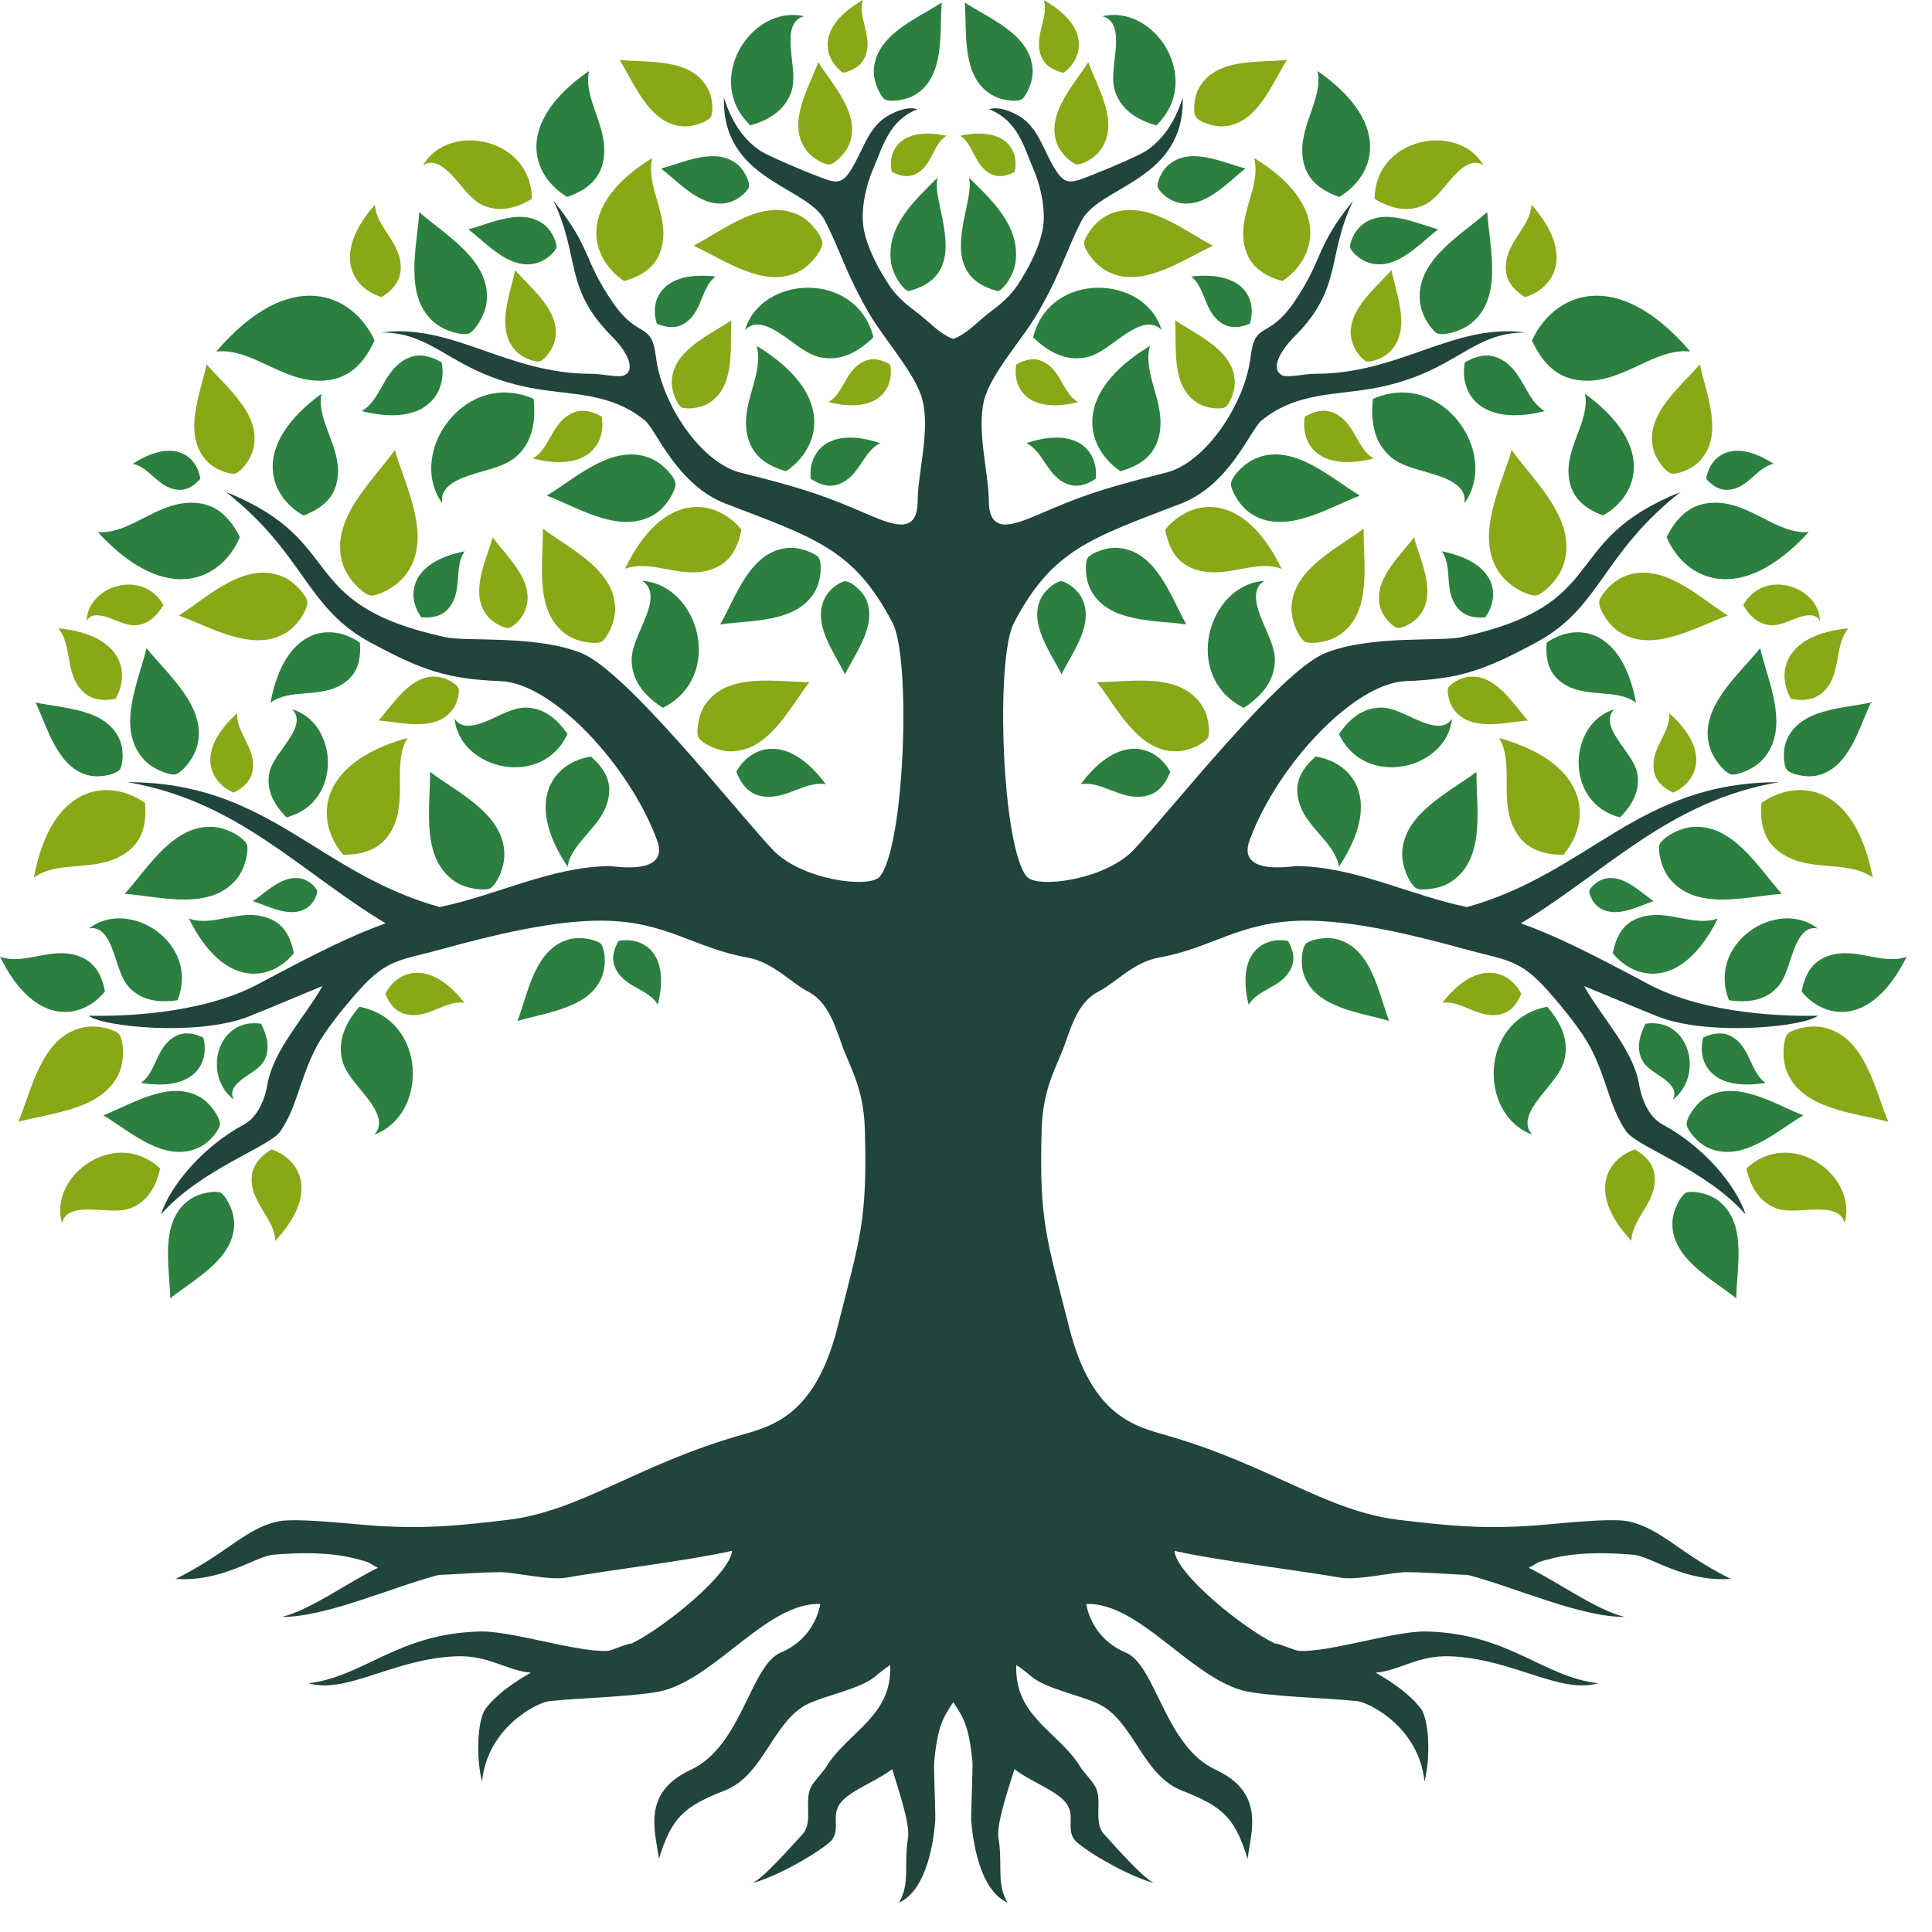 <?xml version="1.0" encoding="UTF-8"?>
<svg xmlns="http://www.w3.org/2000/svg" xmlns:xlink="http://www.w3.org/1999/xlink" width="75" zoomAndPan="magnify" viewBox="0 0 56.25 56.25" height="75" preserveAspectRatio="xMidYMid meet" version="1.0">
  <defs>
    <clipPath id="96602283dd">
      <path d="M 2 2 L 53 2 L 53 55.512 L 2 55.512 Z M 2 2 " clip-rule="nonzero"></path>
    </clipPath>
    <clipPath id="32e3e6506b">
      <path d="M 52 27 L 55.512 27 L 55.512 30 L 52 30 Z M 52 27 " clip-rule="nonzero"></path>
    </clipPath>
  </defs>
  <g clip-path="url(#96602283dd)">
    <path fill="#21443d" d="M 42.711 26.41 C 46.309 25.398 47.684 22.773 51.793 22.773 C 48.578 23.324 46.777 25.375 44.281 26.883 C 45.254 27.23 46.223 27.707 47.992 28.652 C 49.703 29.566 52.133 29.59 52.922 29.574 C 52.551 29.891 49.738 30.184 48.254 29.59 C 47.469 29.277 46.785 28.977 46.121 28.711 C 46.629 29.617 47.543 30.551 47.719 31.559 C 47.789 31.969 47.98 32.512 48.41 32.742 C 49.617 33.391 50.551 34.523 50.824 35.359 C 49.648 34.031 47.668 33.398 47.348 32.941 C 46.852 32.227 46.793 31.414 46.289 30.469 C 46.062 30.043 45.566 29.406 45.055 28.832 C 44.23 27.906 43.855 27.969 42.602 27.621 C 41.191 27.234 39.387 26.789 37.949 26.805 C 36.09 26.828 35.293 27.605 33.746 27.879 C 33.008 28.012 32.488 28.605 32.012 28.852 C 31.453 29.141 31.262 29.66 31.004 30.398 C 30.777 31.051 30.363 31.652 30.328 32.883 C 30.25 35.562 30.473 36.055 31.129 38.648 C 31.797 41.297 33.102 41.539 34.039 41.812 C 36.988 42.672 38.625 43.996 40.719 44.25 C 42.148 44.418 43.062 44.516 44.527 44.426 C 45.125 44.391 46.848 44.18 47.398 44.293 C 48.363 44.492 48.883 45.223 50.391 45.969 C 49.031 46.066 48.074 45.312 47.555 45.266 C 46 45.133 45.305 45.332 44.859 45.461 C 44.73 45.504 44.625 45.594 44.508 45.645 C 45.438 46.105 46.449 46.863 47.305 47.078 C 46 47.078 44.148 46.227 42.742 45.855 C 42.211 45.836 41.625 45.781 40.953 45.773 C 40.543 45.77 39.52 46.02 39.031 45.934 C 37.871 45.73 35.332 45.418 34.195 45.152 C 34.238 45.82 36.191 47.406 37.113 47.848 C 37.352 47.879 37.684 48.062 37.84 48.066 C 38.73 48.105 40.609 47.48 41.527 47.5 C 43.934 47.559 44.918 48.82 46.527 49.008 C 45.414 49.332 44.047 48.293 42.223 48.223 C 41.266 48.188 40.75 48.645 40.051 48.699 C 40.57 48.992 41.062 49.344 41.367 49.746 C 41.609 50.062 41.656 51.184 41.473 51.867 C 41.316 50.301 39.883 49.57 39.508 49.527 C 38.695 49.438 36.785 49.391 36.156 49.211 C 34.613 48.773 33.141 46.645 31.625 46.699 C 31.707 47.164 32.02 47.797 32.773 48.113 C 33.66 48.48 33.902 50.832 35.395 51.527 C 36.852 52.203 36.418 53.34 36.324 54.121 C 35.953 52.91 35.594 52.594 34.402 52.129 C 33.258 51.68 33.004 50.094 31.977 49.605 C 31.434 49.352 30.441 49.164 30.023 48.805 C 29.875 48.68 29.73 48.57 29.59 48.477 C 29.523 49.984 30.836 50.422 31.457 51.449 C 31.535 51.578 31.766 51.812 31.875 51.992 C 32.125 52.406 31.812 53.047 32.148 53.406 C 32.422 53.703 33.34 54.758 33.629 54.832 C 32.984 54.672 31.875 54.066 31.379 53.66 C 30.992 53.344 31.312 52.938 31.078 52.551 C 30.84 52.156 30.008 51.879 29.535 51.508 C 29.344 52.129 29.008 53.109 29.07 53.504 C 29.203 54.312 29 54.812 29.332 55.395 C 28.473 55.004 28.312 53.441 28.277 52.996 C 28.266 52.797 28.328 51.473 28.312 51.289 C 28.211 50.234 28.035 49.98 27.754 49.559 C 27.473 49.98 27.301 50.234 27.199 51.289 C 27.18 51.473 27.242 52.797 27.23 52.996 C 27.199 53.441 27.035 55.004 26.176 55.395 C 26.508 54.812 26.305 54.312 26.438 53.504 C 26.5 53.109 26.164 52.129 25.977 51.508 C 25.5 51.879 24.668 52.156 24.43 52.551 C 24.195 52.938 24.516 53.344 24.129 53.66 C 23.633 54.066 22.523 54.672 21.879 54.832 C 22.168 54.758 23.086 53.703 23.363 53.406 C 23.695 53.047 23.383 52.406 23.633 51.992 C 23.742 51.812 23.973 51.578 24.051 51.449 C 24.672 50.422 25.984 49.984 25.918 48.477 C 25.777 48.57 25.633 48.68 25.488 48.805 C 25.066 49.164 24.074 49.352 23.531 49.605 C 22.504 50.094 22.25 51.68 21.105 52.129 C 19.918 52.594 19.555 52.91 19.184 54.121 C 19.09 53.34 18.656 52.203 20.113 51.527 C 21.605 50.832 21.848 48.48 22.734 48.113 C 23.488 47.797 23.801 47.164 23.883 46.699 C 22.371 46.645 20.895 48.773 19.352 49.211 C 18.723 49.391 16.812 49.438 16 49.527 C 15.625 49.57 14.191 50.301 14.035 51.867 C 13.852 51.184 13.898 50.062 14.141 49.746 C 14.445 49.344 14.938 48.992 15.457 48.699 C 14.758 48.645 14.242 48.188 13.285 48.223 C 11.461 48.293 10.094 49.332 8.98 49.008 C 10.59 48.82 11.574 47.559 13.98 47.5 C 14.898 47.48 16.781 48.105 17.668 48.066 C 17.824 48.062 18.152 47.879 18.395 47.848 C 19.316 47.406 21.27 45.82 21.312 45.152 C 20.176 45.418 17.637 45.73 16.477 45.934 C 15.992 46.02 14.965 45.77 14.555 45.773 C 13.883 45.781 13.297 45.836 12.766 45.855 C 11.359 46.227 9.508 47.078 8.203 47.078 C 9.059 46.863 10.07 46.105 11.004 45.645 C 10.883 45.594 10.777 45.504 10.648 45.461 C 10.203 45.332 9.508 45.133 7.953 45.266 C 7.434 45.312 6.477 46.066 5.117 45.969 C 6.625 45.223 7.148 44.492 8.109 44.293 C 8.66 44.184 10.387 44.391 10.98 44.426 C 12.445 44.516 13.359 44.418 14.789 44.25 C 16.883 43.996 18.52 42.672 21.469 41.812 C 22.406 41.539 23.711 41.297 24.383 38.648 C 25.035 36.055 25.258 35.562 25.18 32.883 C 25.145 31.652 24.73 31.051 24.504 30.398 C 24.246 29.66 24.055 29.141 23.496 28.852 C 23.02 28.605 22.504 28.012 21.762 27.879 C 20.215 27.605 19.418 26.828 17.562 26.805 C 16.125 26.789 14.316 27.234 12.91 27.621 C 11.652 27.969 11.281 27.906 10.453 28.832 C 9.941 29.406 9.445 30.043 9.219 30.469 C 8.719 31.414 8.656 32.227 8.16 32.941 C 7.84 33.398 5.859 34.031 4.684 35.359 C 4.957 34.523 5.895 33.391 7.098 32.742 C 7.527 32.512 7.719 31.969 7.789 31.559 C 7.969 30.551 8.879 29.617 9.387 28.711 C 8.723 28.977 8.043 29.277 7.254 29.59 C 5.77 30.184 2.957 29.891 2.586 29.574 C 3.375 29.59 5.805 29.566 7.516 28.652 C 9.285 27.707 10.254 27.23 11.227 26.883 C 8.73 25.375 6.93 23.324 3.715 22.773 C 7.824 22.773 9.199 25.398 12.801 26.41 C 14.496 26.055 16.02 25.246 17.734 25.215 C 17.859 25.211 19.52 25.52 19.129 24.461 C 18.32 22.27 16.082 19.891 14.586 19.832 C 13 19.77 12.285 19.512 10.793 18.711 C 8.902 17.699 8.891 16.152 6.586 14.328 C 10.18 15.773 8.527 17.582 12.961 18.551 C 13.574 18.688 15.602 18.48 16.93 19.016 C 18.242 19.543 21.426 23.602 22.496 24.738 C 23.324 25.621 25.309 25.875 25.609 25.527 C 26.34 24.676 26.535 19.184 25.988 18.137 C 24.875 16.004 23.766 15.676 21.129 14.664 C 19.703 14.117 19.105 12.512 18.777 12.242 C 17.734 11.391 16.598 11.523 15.383 11.281 C 13.109 10.82 12.688 9.68 11.098 9.68 C 13.184 9.402 14.742 10.883 17.207 10.883 C 17.531 10.883 18.031 11.008 18.188 10.922 C 18.531 10.734 18.215 10.195 17.832 9.812 C 16.398 8.379 16.91 7.516 16.113 5.844 C 17.242 7.242 16.953 7.512 17.84 8.805 C 18.602 9.914 18.969 9.324 19.098 10.398 C 19.262 11.75 20.406 13.477 21.566 13.762 C 23.59 14.266 24.078 14.469 25.293 14.988 C 26.07 15.32 26.719 15.543 26.719 14.57 C 26.719 13.805 27.082 12.551 26.859 11.652 C 26.664 10.879 25.738 9.879 25.289 9.098 C 24.586 7.875 24.504 7.375 24.016 6.422 C 23.5 5.41 21.012 5.262 21.078 2.844 C 21.332 3.656 21.723 4.109 22.129 4.387 C 22.293 4.496 23.051 4.836 23.66 5.074 C 24.391 5.359 24.516 5.445 24.902 4.727 C 25.191 4.195 25.348 3.617 25.938 3.324 C 26.234 3.172 26.5 3.113 26.711 3.18 C 25.875 3.512 25.699 4.285 25.434 4.887 C 25.215 5.383 25.047 6.113 25.148 6.668 C 25.25 7.223 25.574 7.828 25.883 8.297 C 26.074 8.59 26.336 8.828 26.621 9.039 C 27.117 9.414 27.316 9.695 27.754 9.871 C 28.191 9.695 28.391 9.414 28.887 9.039 C 29.172 8.828 29.434 8.59 29.629 8.297 C 29.938 7.828 30.258 7.223 30.359 6.668 C 30.461 6.113 30.293 5.383 30.074 4.887 C 29.812 4.285 29.637 3.512 28.797 3.18 C 29.008 3.113 29.273 3.172 29.574 3.324 C 30.16 3.617 30.316 4.195 30.605 4.727 C 30.992 5.445 31.121 5.359 31.848 5.074 C 32.457 4.836 33.219 4.496 33.379 4.387 C 33.785 4.109 34.176 3.656 34.434 2.844 C 34.5 5.262 32.012 5.41 31.492 6.422 C 31.004 7.375 30.922 7.875 30.223 9.098 C 29.773 9.879 28.844 10.879 28.652 11.652 C 28.43 12.551 28.789 13.805 28.789 14.57 C 28.789 15.543 29.441 15.32 30.215 14.988 C 31.434 14.469 31.918 14.266 33.945 13.762 C 35.102 13.477 36.25 11.75 36.41 10.398 C 36.539 9.324 36.906 9.914 37.672 8.805 C 38.555 7.512 38.266 7.242 39.395 5.844 C 38.602 7.516 39.109 8.379 37.676 9.812 C 37.293 10.195 36.977 10.734 37.32 10.922 C 37.477 11.008 37.977 10.883 38.301 10.883 C 40.77 10.883 42.324 9.402 44.414 9.68 C 42.82 9.68 42.398 10.82 40.125 11.281 C 38.914 11.523 37.777 11.391 36.73 12.242 C 36.402 12.512 35.805 14.117 34.379 14.664 C 31.746 15.676 30.633 16.004 29.52 18.137 C 28.973 19.184 29.168 24.676 29.898 25.527 C 30.199 25.875 32.184 25.621 33.012 24.738 C 34.082 23.602 37.266 19.543 38.582 19.016 C 39.91 18.48 41.934 18.688 42.547 18.551 C 46.984 17.582 45.328 15.773 48.922 14.328 C 46.617 16.152 46.609 17.699 44.715 18.711 C 43.223 19.512 42.508 19.77 40.922 19.832 C 39.426 19.891 37.188 22.27 36.383 24.461 C 35.992 25.52 37.652 25.211 37.773 25.215 C 39.488 25.246 41.012 26.055 42.711 26.41 " fill-opacity="1" fill-rule="evenodd"></path>
  </g>
  <path fill="#2b803f" d="M 27.418 0.074 C 26.68 0.559 25.473 1.02 25.441 2.066 C 25.434 2.426 25.652 2.824 25.762 2.895 C 25.902 2.973 26.367 2.938 26.676 2.738 C 27.52 2.199 27.352 0.926 27.418 0.074 " fill-opacity="1" fill-rule="evenodd"></path>
  <path fill="#2b803f" d="M 18.691 16.91 C 19.043 17.117 18.965 17.535 18.809 17.945 C 18.621 18.434 18.375 18.836 18.391 19.262 C 18.414 19.836 18.77 20.266 19.297 20.609 C 21.102 19.707 20.367 17.027 18.691 16.91 " fill-opacity="1" fill-rule="evenodd"></path>
  <path fill="#2b803f" d="M 21.691 9.609 C 21.969 9.312 22.355 9.477 22.727 9.719 C 23.164 10.008 23.5 10.336 23.918 10.41 C 24.488 10.512 24.98 10.258 25.43 9.82 C 24.938 7.863 22.164 8 21.691 9.609 " fill-opacity="1" fill-rule="evenodd"></path>
  <path fill="#2b803f" d="M 10.898 33.035 C 11.176 32.738 10.988 32.359 10.723 32.008 C 10.41 31.59 10.062 31.27 9.961 30.859 C 9.828 30.297 10.051 29.789 10.461 29.312 C 12.445 29.688 12.473 32.461 10.898 33.035 " fill-opacity="1" fill-rule="evenodd"></path>
  <path fill="#2b803f" d="M 6.809 32.016 C 6.672 31.773 6.844 31.578 7.059 31.414 C 7.316 31.223 7.578 31.102 7.699 30.863 C 7.863 30.547 7.793 30.184 7.602 29.805 C 6.297 29.617 5.895 31.328 6.809 32.016 " fill-opacity="1" fill-rule="evenodd"></path>
  <path fill="#2b803f" d="M 23.414 0.473 C 23.039 0.566 22.992 0.961 23.023 1.379 C 23.055 1.871 23.168 2.301 23.035 2.684 C 22.855 3.195 22.418 3.484 21.848 3.652 C 20.465 2.336 21.871 0.117 23.414 0.473 " fill-opacity="1" fill-rule="evenodd"></path>
  <path fill="#2b803f" d="M 2.59 27.031 C 2.945 26.965 3.141 27.281 3.277 27.648 C 3.441 28.082 3.516 28.492 3.777 28.766 C 4.133 29.129 4.617 29.203 5.168 29.121 C 5.832 27.461 3.766 26.125 2.59 27.031 " fill-opacity="1" fill-rule="evenodd"></path>
  <path fill="#2b803f" d="M 13.234 20.922 C 13.43 21.227 13.793 21.148 14.156 21 C 14.582 20.824 14.934 20.598 15.309 20.602 C 15.82 20.609 16.207 20.91 16.523 21.371 C 15.766 22.988 13.379 22.402 13.234 20.922 " fill-opacity="1" fill-rule="evenodd"></path>
  <path fill="#2b803f" d="M 12.875 14.652 C 12.805 14.219 13.203 13.996 13.656 13.844 C 14.188 13.664 14.691 13.594 15.035 13.289 C 15.496 12.875 15.609 12.285 15.535 11.613 C 13.543 10.734 11.82 13.18 12.875 14.652 " fill-opacity="1" fill-rule="evenodd"></path>
  <path fill="#2b803f" d="M 8.504 20.652 C 8.754 20.887 8.617 21.215 8.414 21.523 C 8.176 21.895 7.898 22.18 7.836 22.531 C 7.754 23.008 7.969 23.422 8.34 23.797 C 9.984 23.379 9.859 21.047 8.504 20.652 " fill-opacity="1" fill-rule="evenodd"></path>
  <path fill="#2b803f" d="M 15.922 14.43 C 16.875 14.793 18.117 15.613 19.113 14.938 C 19.453 14.703 19.684 14.227 19.668 14.078 C 19.652 13.895 19.309 13.488 18.914 13.332 C 17.84 12.906 16.766 13.918 15.922 14.43 " fill-opacity="1" fill-rule="evenodd"></path>
  <path fill="#2b803f" d="M 1.035 20.453 C 1.867 20.633 3.109 20.629 3.492 21.555 C 3.625 21.875 3.566 22.309 3.488 22.406 C 3.395 22.527 2.969 22.652 2.621 22.582 C 1.68 22.391 1.391 21.195 1.035 20.453 " fill-opacity="1" fill-rule="evenodd"></path>
  <path fill="#2b803f" d="M 4.266 18.871 C 4.027 19.867 3.375 21.203 4.18 22.105 C 4.453 22.414 4.957 22.578 5.102 22.547 C 5.281 22.508 5.641 22.109 5.746 21.699 C 6.027 20.578 4.883 19.645 4.266 18.871 " fill-opacity="1" fill-rule="evenodd"></path>
  <path fill="#2b803f" d="M 20.969 18.18 C 21.434 17.363 21.836 16.055 22.938 15.953 C 23.316 15.918 23.758 16.125 23.836 16.234 C 23.93 16.375 23.922 16.867 23.734 17.207 C 23.223 18.137 21.867 18.051 20.969 18.18 " fill-opacity="1" fill-rule="evenodd"></path>
  <path fill="#2b803f" d="M 3.633 26.023 C 4.672 26.102 6.121 26.535 6.895 25.586 C 7.16 25.258 7.246 24.727 7.188 24.586 C 7.117 24.41 6.664 24.113 6.234 24.078 C 5.062 23.977 4.309 25.273 3.633 26.023 " fill-opacity="1" fill-rule="evenodd"></path>
  <path fill="#2b803f" d="M 3.008 32.473 C 3.801 32.945 4.781 33.867 5.773 33.418 C 6.117 33.266 6.395 32.879 6.406 32.742 C 6.418 32.578 6.176 32.16 5.848 31.957 C 4.957 31.414 3.84 32.148 3.008 32.473 " fill-opacity="1" fill-rule="evenodd"></path>
  <path fill="#2b803f" d="M 4.957 37.801 C 4.941 36.879 4.629 35.57 5.512 34.934 C 5.816 34.715 6.289 34.664 6.414 34.723 C 6.562 34.793 6.805 35.215 6.816 35.598 C 6.844 36.641 5.652 37.242 4.957 37.801 " fill-opacity="1" fill-rule="evenodd"></path>
  <path fill="#2b803f" d="M 50.551 37.801 C 50.566 36.879 50.883 35.57 49.996 34.934 C 49.691 34.715 49.219 34.664 49.094 34.723 C 48.945 34.793 48.703 35.215 48.691 35.598 C 48.664 36.641 49.855 37.242 50.551 37.801 " fill-opacity="1" fill-rule="evenodd"></path>
  <path fill="#2b803f" d="M 19.246 4.906 C 19.93 4.727 20.852 4.258 21.488 4.801 C 21.707 4.988 21.828 5.332 21.809 5.434 C 21.781 5.559 21.512 5.816 21.23 5.891 C 20.453 6.105 19.789 5.324 19.246 4.906 " fill-opacity="1" fill-rule="evenodd"></path>
  <path fill="#2b803f" d="M 13.637 6.676 C 14.324 6.496 15.242 6.023 15.879 6.57 C 16.098 6.758 16.219 7.102 16.199 7.203 C 16.172 7.328 15.902 7.586 15.621 7.66 C 14.848 7.875 14.18 7.094 13.637 6.676 " fill-opacity="1" fill-rule="evenodd"></path>
  <path fill="#2b803f" d="M 7.363 26.238 C 7.855 26.395 8.504 26.77 8.984 26.398 C 9.148 26.27 9.246 26.023 9.234 25.949 C 9.223 25.859 9.035 25.664 8.836 25.598 C 8.281 25.418 7.773 25.957 7.363 26.238 " fill-opacity="1" fill-rule="evenodd"></path>
  <path fill="#2b803f" d="M 24.602 19.633 C 24.281 18.973 23.613 18.133 24.035 17.375 C 24.18 17.113 24.504 16.918 24.613 16.922 C 24.746 16.922 25.059 17.145 25.199 17.414 C 25.57 18.156 24.914 18.996 24.602 19.633 " fill-opacity="1" fill-rule="evenodd"></path>
  <path fill="#2b803f" d="M 12.207 6.176 C 12.984 6.859 14.305 7.59 14.168 8.801 C 14.117 9.219 13.801 9.648 13.66 9.707 C 13.488 9.777 12.957 9.66 12.633 9.379 C 11.746 8.617 12.145 7.176 12.207 6.176 " fill-opacity="1" fill-rule="evenodd"></path>
  <path fill="#2b803f" d="M 15.066 29.727 C 15.383 28.887 15.578 27.594 16.602 27.34 C 16.957 27.254 17.402 27.383 17.492 27.477 C 17.602 27.598 17.664 28.062 17.535 28.41 C 17.188 29.359 15.895 29.473 15.066 29.727 " fill-opacity="1" fill-rule="evenodd"></path>
  <path fill="#2b803f" d="M 12.52 22.473 C 12.535 23.508 12.234 24.984 13.25 25.668 C 13.598 25.898 14.133 25.934 14.266 25.867 C 14.434 25.781 14.688 25.301 14.684 24.875 C 14.68 23.703 13.32 23.074 12.52 22.473 " fill-opacity="1" fill-rule="evenodd"></path>
  <path fill="#2b803f" d="M 8.836 15.008 C 9.535 14.746 9.77 14.352 9.828 13.918 C 9.949 13.016 9.211 12.273 9.359 11.465 C 7.285 12.984 7.82 14.438 8.836 15.008 " fill-opacity="1" fill-rule="evenodd"></path>
  <path fill="#2b803f" d="M 16.516 5.734 C 17.25 5.477 17.504 5.078 17.574 4.625 C 17.723 3.691 16.977 2.902 17.148 2.066 C 14.953 3.59 15.473 5.117 16.516 5.734 " fill-opacity="1" fill-rule="evenodd"></path>
  <path fill="#2b803f" d="M 10.477 18.711 C 10.531 19.363 10.312 19.691 9.988 19.906 C 9.32 20.34 8.457 20.035 7.875 20.457 C 8.293 18.242 9.645 18.121 10.477 18.711 " fill-opacity="1" fill-rule="evenodd"></path>
  <path fill="#2b803f" d="M 18.008 27.395 C 17.785 27.789 17.828 28.062 17.973 28.293 C 18.27 28.762 18.906 28.82 19.152 29.254 C 19.531 27.73 18.707 27.262 18.008 27.395 " fill-opacity="1" fill-rule="evenodd"></path>
  <path fill="#2b803f" d="M 19.125 9.426 C 19.547 9.598 19.816 9.52 20.023 9.348 C 20.453 8.992 20.43 8.352 20.832 8.051 C 19.266 7.871 18.902 8.746 19.125 9.426 " fill-opacity="1" fill-rule="evenodd"></path>
  <path fill="#2b803f" d="M 17.203 22.027 C 17.723 22.473 17.797 22.883 17.707 23.277 C 17.523 24.09 16.652 24.492 16.523 25.234 C 15.223 23.266 16.148 22.191 17.203 22.027 " fill-opacity="1" fill-rule="evenodd"></path>
  <path fill="#2b803f" d="M 21.438 22.469 C 21.637 22.984 21.926 23.152 22.246 23.191 C 22.906 23.273 23.449 22.73 24.043 22.832 C 22.914 21.316 21.852 21.719 21.438 22.469 " fill-opacity="1" fill-rule="evenodd"></path>
  <path fill="#2b803f" d="M 5.918 30.207 C 5.492 30.012 5.215 30.078 4.992 30.242 C 4.535 30.586 4.527 31.242 4.102 31.527 C 5.695 31.793 6.109 30.914 5.918 30.207 " fill-opacity="1" fill-rule="evenodd"></path>
  <path fill="#2b803f" d="M 3.055 28.867 C 2.934 28.207 2.621 27.941 2.242 27.82 C 1.465 27.57 0.691 28.109 0 27.855 C 1.023 29.93 2.395 29.68 3.055 28.867 " fill-opacity="1" fill-rule="evenodd"></path>
  <path fill="#2b803f" d="M 12.266 17.973 C 12.746 18.012 12.988 17.844 13.137 17.609 C 13.453 17.113 13.223 16.484 13.527 16.051 C 11.906 16.375 11.828 17.367 12.266 17.973 " fill-opacity="1" fill-rule="evenodd"></path>
  <path fill="#2b803f" d="M 5.832 13.941 C 5.555 14.254 5.301 14.297 5.062 14.242 C 4.566 14.125 4.32 13.59 3.867 13.504 C 5.082 12.719 5.738 13.293 5.832 13.941 " fill-opacity="1" fill-rule="evenodd"></path>
  <path fill="#2b803f" d="M 12.859 10.551 C 12.367 10.266 12.023 10.32 11.738 10.5 C 11.152 10.867 11.074 11.66 10.531 11.969 C 12.434 12.445 13.023 11.422 12.859 10.551 " fill-opacity="1" fill-rule="evenodd"></path>
  <path fill="#2b803f" d="M 8.555 27.754 C 8.43 27.094 8.121 26.824 7.742 26.707 C 6.965 26.457 6.191 26.996 5.5 26.742 C 6.523 28.816 7.895 28.566 8.555 27.754 " fill-opacity="1" fill-rule="evenodd"></path>
  <path fill="#2b803f" d="M 10.906 9.914 C 10.5 10.793 9.973 11.051 9.406 11.082 C 8.234 11.148 7.352 10.125 6.297 10.234 C 8.461 7.711 10.277 8.547 10.906 9.914 " fill-opacity="1" fill-rule="evenodd"></path>
  <path fill="#2b803f" d="M 6.984 15.637 C 6.594 14.863 6.117 14.648 5.605 14.637 C 4.555 14.613 3.797 15.559 2.848 15.492 C 4.859 17.684 6.465 16.879 6.984 15.637 " fill-opacity="1" fill-rule="evenodd"></path>
  <path fill="#2b803f" d="M 23.605 13.938 C 24 14.203 24.285 14.176 24.535 14.047 C 25.047 13.777 25.156 13.125 25.629 12.902 C 24.078 12.387 23.523 13.203 23.605 13.938 " fill-opacity="1" fill-rule="evenodd"></path>
  <path fill="#2b803f" d="M 22.887 13.719 C 22.133 13.508 21.859 13.117 21.758 12.668 C 21.551 11.738 22.254 10.898 22.031 10.07 C 24.332 11.469 23.902 13.035 22.887 13.719 " fill-opacity="1" fill-rule="evenodd"></path>
  <path fill="#2b803f" d="M 27.301 5.168 C 27.074 5.895 28.398 7.992 26.445 8.477 C 26.285 8.422 25.996 8.02 25.941 7.633 C 25.797 6.57 26.656 5.812 27.301 5.168 " fill-opacity="1" fill-rule="evenodd"></path>
  <path fill="#2b803f" d="M 28.09 0.074 C 28.832 0.559 30.039 1.02 30.066 2.066 C 30.074 2.426 29.855 2.824 29.746 2.895 C 29.605 2.973 29.145 2.938 28.836 2.738 C 27.988 2.199 28.156 0.926 28.09 0.074 " fill-opacity="1" fill-rule="evenodd"></path>
  <path fill="#2b803f" d="M 36.816 16.91 C 36.465 17.117 36.543 17.535 36.699 17.945 C 36.887 18.434 37.133 18.836 37.117 19.262 C 37.094 19.836 36.738 20.266 36.211 20.609 C 34.406 19.707 35.145 17.027 36.816 16.91 " fill-opacity="1" fill-rule="evenodd"></path>
  <path fill="#2b803f" d="M 33.82 9.609 C 33.539 9.312 33.152 9.477 32.781 9.719 C 32.348 10.008 32.012 10.336 31.59 10.41 C 31.023 10.512 30.527 10.258 30.078 9.82 C 30.574 7.863 33.344 8 33.82 9.609 " fill-opacity="1" fill-rule="evenodd"></path>
  <path fill="#2b803f" d="M 44.613 33.035 C 44.332 32.738 44.52 32.359 44.785 32.008 C 45.098 31.59 45.445 31.27 45.547 30.859 C 45.684 30.297 45.461 29.789 45.047 29.312 C 43.062 29.688 43.035 32.461 44.613 33.035 " fill-opacity="1" fill-rule="evenodd"></path>
  <path fill="#2b803f" d="M 48.703 32.016 C 48.836 31.773 48.664 31.578 48.449 31.414 C 48.195 31.223 47.93 31.102 47.809 30.863 C 47.648 30.547 47.715 30.184 47.91 29.805 C 49.211 29.617 49.617 31.328 48.703 32.016 " fill-opacity="1" fill-rule="evenodd"></path>
  <path fill="#2b803f" d="M 32.094 0.473 C 32.469 0.566 32.516 0.961 32.488 1.379 C 32.453 1.871 32.34 2.301 32.473 2.684 C 32.652 3.195 33.09 3.484 33.664 3.652 C 35.043 2.336 33.641 0.117 32.094 0.473 " fill-opacity="1" fill-rule="evenodd"></path>
  <path fill="#2b803f" d="M 52.918 27.031 C 52.562 26.965 52.371 27.281 52.23 27.648 C 52.066 28.082 51.992 28.492 51.73 28.766 C 51.375 29.129 50.891 29.203 50.34 29.121 C 49.68 27.461 51.742 26.125 52.918 27.031 " fill-opacity="1" fill-rule="evenodd"></path>
  <path fill="#2b803f" d="M 42.273 20.922 C 42.082 21.227 41.715 21.148 41.355 21 C 40.926 20.824 40.578 20.598 40.199 20.602 C 39.688 20.609 39.301 20.91 38.984 21.371 C 39.742 22.988 42.133 22.402 42.273 20.922 " fill-opacity="1" fill-rule="evenodd"></path>
  <path fill="#2b803f" d="M 42.637 14.652 C 42.703 14.219 42.305 13.996 41.852 13.844 C 41.32 13.664 40.816 13.594 40.473 13.289 C 40.012 12.875 39.898 12.285 39.973 11.613 C 41.965 10.734 43.688 13.18 42.637 14.652 " fill-opacity="1" fill-rule="evenodd"></path>
  <path fill="#2b803f" d="M 47.004 20.652 C 46.754 20.887 46.891 21.215 47.094 21.523 C 47.336 21.895 47.609 22.18 47.672 22.531 C 47.754 23.008 47.539 23.422 47.168 23.797 C 45.523 23.379 45.652 21.047 47.004 20.652 " fill-opacity="1" fill-rule="evenodd"></path>
  <path fill="#2b803f" d="M 39.59 14.43 C 38.637 14.793 37.395 15.613 36.398 14.938 C 36.055 14.703 35.824 14.227 35.84 14.078 C 35.855 13.895 36.199 13.488 36.594 13.332 C 37.668 12.906 38.746 13.918 39.59 14.43 " fill-opacity="1" fill-rule="evenodd"></path>
  <path fill="#2b803f" d="M 54.473 20.453 C 53.645 20.633 52.402 20.629 52.016 21.555 C 51.883 21.875 51.941 22.309 52.02 22.406 C 52.113 22.527 52.543 22.652 52.887 22.582 C 53.828 22.391 54.121 21.195 54.473 20.453 " fill-opacity="1" fill-rule="evenodd"></path>
  <path fill="#2b803f" d="M 51.246 18.871 C 51.48 19.867 52.133 21.203 51.328 22.105 C 51.055 22.414 50.555 22.578 50.406 22.547 C 50.227 22.508 49.867 22.109 49.762 21.699 C 49.48 20.578 50.629 19.645 51.246 18.871 " fill-opacity="1" fill-rule="evenodd"></path>
  <path fill="#2b803f" d="M 34.539 18.18 C 34.078 17.363 33.672 16.055 32.57 15.953 C 32.191 15.918 31.75 16.125 31.676 16.234 C 31.578 16.375 31.586 16.867 31.773 17.207 C 32.289 18.137 33.641 18.051 34.539 18.18 " fill-opacity="1" fill-rule="evenodd"></path>
  <path fill="#2b803f" d="M 51.875 26.023 C 50.84 26.102 49.387 26.535 48.613 25.586 C 48.348 25.258 48.262 24.727 48.32 24.586 C 48.391 24.41 48.848 24.113 49.273 24.078 C 50.449 23.977 51.203 25.273 51.875 26.023 " fill-opacity="1" fill-rule="evenodd"></path>
  <path fill="#2b803f" d="M 52.5 32.473 C 51.707 32.945 50.727 33.867 49.734 33.418 C 49.395 33.266 49.117 32.879 49.105 32.742 C 49.09 32.578 49.336 32.16 49.66 31.957 C 50.551 31.414 51.668 32.148 52.5 32.473 " fill-opacity="1" fill-rule="evenodd"></path>
  <path fill="#2b803f" d="M 36.262 4.906 C 35.578 4.727 34.656 4.258 34.023 4.801 C 33.801 4.988 33.68 5.332 33.703 5.434 C 33.727 5.559 33.996 5.816 34.277 5.891 C 35.055 6.105 35.719 5.324 36.262 4.906 " fill-opacity="1" fill-rule="evenodd"></path>
  <path fill="#2b803f" d="M 41.871 6.676 C 41.188 6.496 40.266 6.023 39.629 6.57 C 39.41 6.758 39.289 7.102 39.309 7.203 C 39.336 7.328 39.605 7.586 39.891 7.66 C 40.664 7.875 41.328 7.094 41.871 6.676 " fill-opacity="1" fill-rule="evenodd"></path>
  <path fill="#2b803f" d="M 48.145 26.238 C 47.656 26.395 47.004 26.77 46.527 26.398 C 46.359 26.27 46.262 26.023 46.273 25.949 C 46.285 25.859 46.473 25.664 46.676 25.598 C 47.227 25.418 47.734 25.957 48.145 26.238 " fill-opacity="1" fill-rule="evenodd"></path>
  <path fill="#2b803f" d="M 30.906 19.633 C 31.23 18.973 31.898 18.133 31.477 17.375 C 31.328 17.113 31.004 16.918 30.895 16.922 C 30.762 16.922 30.449 17.145 30.309 17.414 C 29.938 18.156 30.594 18.996 30.906 19.633 " fill-opacity="1" fill-rule="evenodd"></path>
  <path fill="#2b803f" d="M 43.301 6.176 C 42.523 6.859 41.203 7.59 41.344 8.801 C 41.391 9.219 41.707 9.648 41.848 9.707 C 42.02 9.777 42.551 9.66 42.875 9.379 C 43.762 8.617 43.363 7.176 43.301 6.176 " fill-opacity="1" fill-rule="evenodd"></path>
  <path fill="#2b803f" d="M 40.445 29.727 C 40.125 28.887 39.93 27.594 38.906 27.34 C 38.551 27.254 38.105 27.383 38.02 27.477 C 37.906 27.598 37.844 28.062 37.973 28.41 C 38.324 29.359 39.613 29.473 40.445 29.727 " fill-opacity="1" fill-rule="evenodd"></path>
  <path fill="#2b803f" d="M 42.988 22.473 C 42.973 23.508 43.273 24.984 42.258 25.668 C 41.91 25.898 41.379 25.934 41.242 25.867 C 41.078 25.781 40.824 25.301 40.824 24.875 C 40.832 23.703 42.188 23.074 42.988 22.473 " fill-opacity="1" fill-rule="evenodd"></path>
  <path fill="#2b803f" d="M 46.672 15.008 C 45.973 14.746 45.738 14.352 45.68 13.918 C 45.559 13.016 46.297 12.273 46.148 11.465 C 48.227 12.984 47.688 14.438 46.672 15.008 " fill-opacity="1" fill-rule="evenodd"></path>
  <path fill="#2b803f" d="M 38.992 5.734 C 38.258 5.477 38.004 5.078 37.934 4.625 C 37.785 3.691 38.531 2.902 38.359 2.066 C 40.555 3.59 40.035 5.117 38.992 5.734 " fill-opacity="1" fill-rule="evenodd"></path>
  <path fill="#2b803f" d="M 45.031 18.711 C 44.977 19.363 45.195 19.691 45.52 19.906 C 46.188 20.34 47.051 20.035 47.633 20.457 C 47.219 18.242 45.863 18.121 45.031 18.711 " fill-opacity="1" fill-rule="evenodd"></path>
  <path fill="#2b803f" d="M 37.5 27.395 C 37.727 27.789 37.68 28.062 37.535 28.293 C 37.242 28.762 36.605 28.82 36.355 29.254 C 35.98 27.73 36.801 27.262 37.5 27.395 " fill-opacity="1" fill-rule="evenodd"></path>
  <path fill="#2b803f" d="M 36.387 9.426 C 35.961 9.598 35.691 9.52 35.484 9.348 C 35.055 8.992 35.078 8.352 34.68 8.051 C 36.242 7.871 36.605 8.746 36.387 9.426 " fill-opacity="1" fill-rule="evenodd"></path>
  <path fill="#2b803f" d="M 38.305 22.027 C 37.789 22.473 37.711 22.883 37.801 23.277 C 37.984 24.09 38.855 24.492 38.984 25.234 C 40.285 23.266 39.363 22.191 38.305 22.027 " fill-opacity="1" fill-rule="evenodd"></path>
  <path fill="#2b803f" d="M 34.07 22.469 C 33.875 22.984 33.582 23.152 33.262 23.191 C 32.602 23.273 32.059 22.73 31.465 22.832 C 32.594 21.316 33.66 21.719 34.07 22.469 " fill-opacity="1" fill-rule="evenodd"></path>
  <path fill="#2b803f" d="M 49.59 30.207 C 50.016 30.012 50.293 30.078 50.516 30.242 C 50.973 30.586 50.98 31.242 51.406 31.527 C 49.816 31.793 49.398 30.914 49.59 30.207 " fill-opacity="1" fill-rule="evenodd"></path>
  <g clip-path="url(#32e3e6506b)">
    <path fill="#2b803f" d="M 52.453 28.867 C 52.578 28.207 52.887 27.941 53.266 27.82 C 54.043 27.57 54.816 28.109 55.512 27.855 C 54.484 29.93 53.113 29.68 52.453 28.867 " fill-opacity="1" fill-rule="evenodd"></path>
  </g>
  <path fill="#2b803f" d="M 43.242 17.973 C 42.762 18.012 42.523 17.844 42.371 17.609 C 42.055 17.113 42.285 16.484 41.98 16.051 C 43.602 16.375 43.684 17.367 43.242 17.973 " fill-opacity="1" fill-rule="evenodd"></path>
  <path fill="#2b803f" d="M 49.676 13.941 C 49.957 14.254 50.207 14.297 50.449 14.242 C 50.945 14.125 51.188 13.59 51.641 13.504 C 50.43 12.719 49.773 13.293 49.676 13.941 " fill-opacity="1" fill-rule="evenodd"></path>
  <path fill="#2b803f" d="M 42.648 10.551 C 43.141 10.266 43.484 10.32 43.77 10.5 C 44.355 10.867 44.434 11.66 44.977 11.969 C 43.078 12.445 42.484 11.422 42.648 10.551 " fill-opacity="1" fill-rule="evenodd"></path>
  <path fill="#2b803f" d="M 46.957 27.754 C 47.078 27.094 47.387 26.824 47.766 26.707 C 48.547 26.457 49.316 26.996 50.012 26.742 C 48.984 28.816 47.613 28.566 46.957 27.754 " fill-opacity="1" fill-rule="evenodd"></path>
  <path fill="#2b803f" d="M 44.602 9.914 C 45.008 10.793 45.535 11.051 46.105 11.082 C 47.277 11.148 48.16 10.125 49.211 10.234 C 47.051 7.711 45.23 8.547 44.602 9.914 " fill-opacity="1" fill-rule="evenodd"></path>
  <path fill="#2b803f" d="M 48.523 15.637 C 48.914 14.863 49.395 14.648 49.902 14.637 C 50.957 14.613 51.715 15.559 52.66 15.492 C 50.648 17.684 49.047 16.879 48.523 15.637 " fill-opacity="1" fill-rule="evenodd"></path>
  <path fill="#2b803f" d="M 31.902 13.938 C 31.508 14.203 31.223 14.176 30.973 14.047 C 30.465 13.777 30.352 13.125 29.883 12.902 C 31.43 12.387 31.984 13.203 31.902 13.938 " fill-opacity="1" fill-rule="evenodd"></path>
  <path fill="#2b803f" d="M 32.621 13.719 C 33.375 13.508 33.652 13.117 33.75 12.668 C 33.957 11.738 33.254 10.898 33.48 10.07 C 31.176 11.469 31.609 13.035 32.621 13.719 " fill-opacity="1" fill-rule="evenodd"></path>
  <path fill="#2b803f" d="M 28.207 5.168 C 28.434 5.895 27.109 7.992 29.062 8.477 C 29.223 8.422 29.516 8.02 29.566 7.633 C 29.711 6.57 28.855 5.812 28.207 5.168 " fill-opacity="1" fill-rule="evenodd"></path>
  <path fill="#88a818" d="M 12.316 4.812 C 12.617 4.617 12.918 4.844 13.184 5.129 C 13.496 5.469 13.715 5.82 14.062 5.977 C 14.527 6.188 15.004 6.074 15.484 5.793 C 15.48 4.004 13.066 3.531 12.316 4.812 " fill-opacity="1" fill-rule="evenodd"></path>
  <path fill="#88a818" d="M 1.805 35.617 C 1.875 35.27 2.238 35.211 2.621 35.215 C 3.078 35.223 3.48 35.305 3.824 35.168 C 4.293 34.977 4.539 34.559 4.664 34.023 C 3.383 32.809 1.402 34.211 1.805 35.617 " fill-opacity="1" fill-rule="evenodd"></path>
  <path fill="#88a818" d="M 2.523 18.078 C 2.641 17.859 2.895 17.895 3.152 17.98 C 3.449 18.082 3.699 18.223 3.957 18.203 C 4.309 18.176 4.559 17.949 4.758 17.617 C 4.164 16.543 2.551 17.055 2.523 18.078 " fill-opacity="1" fill-rule="evenodd"></path>
  <path fill="#88a818" d="M 5.207 17.922 C 6.066 17.375 7.121 16.324 8.234 16.789 C 8.613 16.949 8.934 17.371 8.949 17.52 C 8.969 17.703 8.711 18.172 8.359 18.402 C 7.391 19.031 6.133 18.254 5.207 17.922 " fill-opacity="1" fill-rule="evenodd"></path>
  <path fill="#88a818" d="M 14.996 7.863 C 14.852 8.594 14.414 9.594 15.027 10.227 C 15.238 10.445 15.605 10.551 15.715 10.523 C 15.844 10.488 16.098 10.188 16.16 9.887 C 16.332 9.059 15.469 8.41 14.996 7.863 " fill-opacity="1" fill-rule="evenodd"></path>
  <path fill="#88a818" d="M 14.344 15.645 C 14.777 16.23 15.578 16.922 15.305 17.734 C 15.211 18.016 14.93 18.262 14.824 18.281 C 14.695 18.305 14.352 18.148 14.168 17.906 C 13.672 17.254 14.156 16.324 14.344 15.645 " fill-opacity="1" fill-rule="evenodd"></path>
  <path fill="#88a818" d="M 6.016 10.605 C 5.832 11.48 5.301 12.664 6.027 13.43 C 6.277 13.691 6.719 13.82 6.844 13.789 C 7 13.75 7.305 13.395 7.383 13.035 C 7.598 12.047 6.574 11.262 6.016 10.605 " fill-opacity="1" fill-rule="evenodd"></path>
  <path fill="#88a818" d="M 23.566 19.859 C 22.59 19.863 21.195 19.559 20.535 20.508 C 20.312 20.832 20.27 21.336 20.332 21.465 C 20.41 21.625 20.863 21.871 21.27 21.875 C 22.375 21.883 22.988 20.609 23.566 19.859 " fill-opacity="1" fill-rule="evenodd"></path>
  <path fill="#88a818" d="M 20.191 7.156 C 21.094 6.684 22.227 5.727 23.293 6.281 C 23.66 6.473 23.941 6.918 23.945 7.066 C 23.949 7.25 23.652 7.695 23.281 7.895 C 22.27 8.438 21.09 7.562 20.191 7.156 " fill-opacity="1" fill-rule="evenodd"></path>
  <path fill="#88a818" d="M 11.496 13.105 C 10.816 14.047 9.547 15.172 9.996 16.469 C 10.152 16.91 10.605 17.305 10.773 17.336 C 10.98 17.367 11.535 17.109 11.82 16.723 C 12.609 15.668 11.812 14.184 11.496 13.105 " fill-opacity="1" fill-rule="evenodd"></path>
  <path fill="#88a818" d="M 11.023 20.977 C 11.699 21.027 12.652 21.312 13.156 20.688 C 13.332 20.477 13.387 20.129 13.348 20.035 C 13.301 19.922 13.004 19.727 12.723 19.703 C 11.957 19.637 11.465 20.484 11.023 20.977 " fill-opacity="1" fill-rule="evenodd"></path>
  <path fill="#88a818" d="M 23.824 1.809 C 23.547 2.57 22.906 3.57 23.461 4.355 C 23.648 4.625 24.027 4.801 24.148 4.789 C 24.293 4.773 24.613 4.492 24.734 4.18 C 25.059 3.32 24.242 2.477 23.824 1.809 " fill-opacity="1" fill-rule="evenodd"></path>
  <path fill="#88a818" d="M 21.293 9.324 C 21.246 10.117 21.426 11.254 20.629 11.742 C 20.355 11.906 19.945 11.918 19.844 11.859 C 19.723 11.789 19.543 11.414 19.559 11.086 C 19.605 10.191 20.664 9.758 21.293 9.324 " fill-opacity="1" fill-rule="evenodd"></path>
  <path fill="#88a818" d="M 18.039 1.746 C 18.883 1.828 20.113 1.684 20.598 2.559 C 20.77 2.859 20.762 3.297 20.699 3.402 C 20.617 3.531 20.207 3.707 19.859 3.676 C 18.898 3.594 18.477 2.441 18.039 1.746 " fill-opacity="1" fill-rule="evenodd"></path>
  <path fill="#88a818" d="M 0.535 32.66 C 0.938 31.688 1.211 30.176 2.422 29.914 C 2.84 29.82 3.359 29.988 3.461 30.102 C 3.586 30.246 3.645 30.797 3.484 31.199 C 3.039 32.305 1.516 32.395 0.535 32.66 " fill-opacity="1" fill-rule="evenodd"></path>
  <path fill="#88a818" d="M 15.805 15.391 C 15.824 16.398 15.531 17.832 16.516 18.492 C 16.855 18.719 17.371 18.754 17.504 18.688 C 17.664 18.605 17.91 18.137 17.91 17.723 C 17.902 16.586 16.582 15.977 15.805 15.391 " fill-opacity="1" fill-rule="evenodd"></path>
  <path fill="#88a818" d="M 21.586 15.418 C 21.453 16.152 21.105 16.449 20.688 16.586 C 19.824 16.867 18.961 16.273 18.195 16.562 C 19.316 14.246 20.844 14.516 21.586 15.418 " fill-opacity="1" fill-rule="evenodd"></path>
  <path fill="#88a818" d="M 11.219 28.934 C 11.402 29.383 11.66 29.523 11.945 29.551 C 12.527 29.609 12.992 29.117 13.52 29.195 C 12.492 27.887 11.562 28.262 11.219 28.934 " fill-opacity="1" fill-rule="evenodd"></path>
  <path fill="#88a818" d="M 18.172 8.184 C 18.91 7.973 19.18 7.59 19.277 7.145 C 19.477 6.23 18.781 5.41 18.996 4.598 C 16.746 5.98 17.176 7.516 18.172 8.184 " fill-opacity="1" fill-rule="evenodd"></path>
  <path fill="#88a818" d="M 11.113 8.652 C 11.586 8.348 11.691 8.02 11.664 7.688 C 11.605 7.004 10.941 6.574 10.918 5.957 C 9.633 7.418 10.27 8.402 11.113 8.652 " fill-opacity="1" fill-rule="evenodd"></path>
  <path fill="#88a818" d="M 24.547 2.121 C 24.992 2.012 25.164 1.789 25.23 1.527 C 25.367 0.988 24.973 0.484 25.121 0.004 C 23.75 0.777 23.969 1.703 24.547 2.121 " fill-opacity="1" fill-rule="evenodd"></path>
  <path fill="#88a818" d="M 7.906 33.465 C 7.43 33.754 7.312 34.074 7.328 34.398 C 7.363 35.078 8.008 35.52 8.012 36.129 C 9.32 34.73 8.727 33.742 7.906 33.465 " fill-opacity="1" fill-rule="evenodd"></path>
  <path fill="#88a818" d="M 4.223 23.379 C 4.293 24.191 4.02 24.602 3.617 24.863 C 2.785 25.406 1.711 25.027 0.984 25.551 C 1.504 22.797 3.188 22.645 4.223 23.379 " fill-opacity="1" fill-rule="evenodd"></path>
  <path fill="#88a818" d="M 6.801 23.078 C 7.234 22.863 7.359 22.598 7.367 22.312 C 7.391 21.723 6.867 21.293 6.906 20.766 C 5.668 21.875 6.109 22.777 6.801 23.078 " fill-opacity="1" fill-rule="evenodd"></path>
  <path fill="#88a818" d="M 3.363 20.348 C 2.82 20.449 2.523 20.285 2.32 20.031 C 1.902 19.504 2.09 18.75 1.695 18.293 C 3.586 18.477 3.797 19.605 3.363 20.348 " fill-opacity="1" fill-rule="evenodd"></path>
  <path fill="#88a818" d="M 25.918 10.613 C 25.539 10.395 25.273 10.438 25.055 10.574 C 24.602 10.859 24.543 11.469 24.121 11.707 C 25.59 12.074 26.043 11.289 25.918 10.613 " fill-opacity="1" fill-rule="evenodd"></path>
  <path fill="#88a818" d="M 17.516 12.129 C 17.094 11.887 16.797 11.934 16.551 12.086 C 16.047 12.402 15.98 13.086 15.512 13.348 C 17.145 13.762 17.656 12.883 17.516 12.129 " fill-opacity="1" fill-rule="evenodd"></path>
  <path fill="#88a818" d="M 9.992 24.887 C 10.805 24.887 11.188 24.574 11.414 24.152 C 11.879 23.281 11.41 22.25 11.863 21.484 C 9.18 22.242 9.172 23.922 9.992 24.887 " fill-opacity="1" fill-rule="evenodd"></path>
  <path fill="#88a818" d="M 25.965 5.004 C 26.32 5.188 26.559 5.145 26.754 5.012 C 27.152 4.738 27.184 4.184 27.555 3.953 C 26.215 3.668 25.828 4.398 25.965 5.004 " fill-opacity="1" fill-rule="evenodd"></path>
  <path fill="#88a818" d="M 43.191 4.812 C 42.891 4.617 42.59 4.844 42.324 5.129 C 42.012 5.469 41.793 5.82 41.445 5.977 C 40.98 6.188 40.504 6.074 40.023 5.793 C 40.027 4.004 42.441 3.531 43.191 4.812 " fill-opacity="1" fill-rule="evenodd"></path>
  <path fill="#88a818" d="M 53.703 35.617 C 53.637 35.27 53.273 35.211 52.887 35.215 C 52.43 35.223 52.027 35.305 51.684 35.168 C 51.215 34.977 50.973 34.559 50.844 34.023 C 52.125 32.809 54.105 34.211 53.703 35.617 " fill-opacity="1" fill-rule="evenodd"></path>
  <path fill="#88a818" d="M 52.988 18.078 C 52.871 17.859 52.613 17.895 52.359 17.98 C 52.059 18.082 51.809 18.223 51.551 18.203 C 51.199 18.176 50.949 17.949 50.754 17.617 C 51.348 16.543 52.957 17.055 52.988 18.078 " fill-opacity="1" fill-rule="evenodd"></path>
  <path fill="#88a818" d="M 50.305 17.922 C 49.441 17.375 48.387 16.324 47.277 16.789 C 46.895 16.949 46.574 17.371 46.559 17.52 C 46.539 17.703 46.797 18.172 47.152 18.402 C 48.121 19.031 49.375 18.254 50.305 17.922 " fill-opacity="1" fill-rule="evenodd"></path>
  <path fill="#88a818" d="M 40.512 7.863 C 40.656 8.594 41.094 9.594 40.48 10.227 C 40.27 10.445 39.902 10.551 39.797 10.523 C 39.664 10.488 39.414 10.188 39.348 9.887 C 39.176 9.059 40.039 8.41 40.512 7.863 " fill-opacity="1" fill-rule="evenodd"></path>
  <path fill="#88a818" d="M 41.168 15.645 C 40.73 16.23 39.93 16.922 40.203 17.734 C 40.297 18.016 40.578 18.262 40.684 18.281 C 40.812 18.305 41.16 18.148 41.34 17.906 C 41.84 17.254 41.352 16.324 41.168 15.645 " fill-opacity="1" fill-rule="evenodd"></path>
  <path fill="#88a818" d="M 49.492 10.605 C 49.676 11.48 50.207 12.664 49.48 13.43 C 49.234 13.691 48.789 13.82 48.664 13.789 C 48.508 13.75 48.203 13.395 48.125 13.035 C 47.91 12.047 48.934 11.262 49.492 10.605 " fill-opacity="1" fill-rule="evenodd"></path>
  <path fill="#88a818" d="M 31.941 19.859 C 32.918 19.863 34.316 19.559 34.973 20.508 C 35.199 20.832 35.238 21.336 35.176 21.465 C 35.098 21.625 34.648 21.871 34.242 21.875 C 33.133 21.883 32.52 20.609 31.941 19.859 " fill-opacity="1" fill-rule="evenodd"></path>
  <path fill="#88a818" d="M 35.316 7.156 C 34.414 6.684 33.281 5.727 32.215 6.281 C 31.852 6.473 31.57 6.918 31.566 7.066 C 31.559 7.25 31.855 7.695 32.227 7.895 C 33.242 8.438 34.422 7.562 35.316 7.156 " fill-opacity="1" fill-rule="evenodd"></path>
  <path fill="#88a818" d="M 44.012 13.105 C 44.695 14.047 45.961 15.172 45.512 16.469 C 45.355 16.91 44.902 17.305 44.734 17.336 C 44.527 17.367 43.977 17.109 43.688 16.723 C 42.902 15.668 43.695 14.184 44.012 13.105 " fill-opacity="1" fill-rule="evenodd"></path>
  <path fill="#88a818" d="M 44.484 20.977 C 43.809 21.027 42.859 21.312 42.352 20.688 C 42.18 20.477 42.125 20.129 42.16 20.035 C 42.207 19.922 42.504 19.727 42.785 19.703 C 43.551 19.637 44.043 20.484 44.484 20.977 " fill-opacity="1" fill-rule="evenodd"></path>
  <path fill="#88a818" d="M 31.684 1.809 C 31.961 2.57 32.602 3.57 32.051 4.355 C 31.863 4.625 31.48 4.801 31.359 4.789 C 31.215 4.773 30.895 4.492 30.773 4.18 C 30.449 3.32 31.266 2.477 31.684 1.809 " fill-opacity="1" fill-rule="evenodd"></path>
  <path fill="#88a818" d="M 34.215 9.324 C 34.262 10.117 34.082 11.254 34.879 11.742 C 35.152 11.906 35.562 11.918 35.664 11.859 C 35.789 11.789 35.965 11.414 35.949 11.086 C 35.906 10.191 34.844 9.758 34.215 9.324 " fill-opacity="1" fill-rule="evenodd"></path>
  <path fill="#88a818" d="M 37.469 1.746 C 36.625 1.828 35.395 1.684 34.91 2.559 C 34.738 2.859 34.746 3.297 34.812 3.402 C 34.891 3.531 35.305 3.707 35.652 3.676 C 36.609 3.594 37.031 2.441 37.469 1.746 " fill-opacity="1" fill-rule="evenodd"></path>
  <path fill="#88a818" d="M 54.977 32.66 C 54.57 31.688 54.301 30.176 53.086 29.914 C 52.668 29.82 52.148 29.988 52.047 30.102 C 51.922 30.246 51.863 30.797 52.023 31.199 C 52.469 32.305 53.992 32.395 54.977 32.66 " fill-opacity="1" fill-rule="evenodd"></path>
  <path fill="#88a818" d="M 39.703 15.391 C 39.684 16.398 39.977 17.832 38.992 18.492 C 38.652 18.719 38.137 18.754 38.004 18.688 C 37.844 18.605 37.598 18.137 37.602 17.723 C 37.605 16.586 38.926 15.977 39.703 15.391 " fill-opacity="1" fill-rule="evenodd"></path>
  <path fill="#88a818" d="M 33.926 15.418 C 34.059 16.152 34.402 16.449 34.82 16.586 C 35.688 16.867 36.547 16.273 37.316 16.562 C 36.191 14.246 34.664 14.516 33.926 15.418 " fill-opacity="1" fill-rule="evenodd"></path>
  <path fill="#88a818" d="M 44.293 28.934 C 44.105 29.383 43.848 29.523 43.566 29.551 C 42.98 29.609 42.516 29.117 41.992 29.195 C 43.02 27.887 43.945 28.262 44.293 28.934 " fill-opacity="1" fill-rule="evenodd"></path>
  <path fill="#88a818" d="M 37.336 8.184 C 36.598 7.973 36.328 7.59 36.23 7.145 C 36.035 6.23 36.73 5.41 36.512 4.598 C 38.766 5.98 38.336 7.516 37.336 8.184 " fill-opacity="1" fill-rule="evenodd"></path>
  <path fill="#88a818" d="M 44.398 8.652 C 43.922 8.348 43.816 8.02 43.844 7.688 C 43.902 7.004 44.566 6.574 44.59 5.957 C 45.875 7.418 45.242 8.402 44.398 8.652 " fill-opacity="1" fill-rule="evenodd"></path>
  <path fill="#88a818" d="M 30.961 2.121 C 30.516 2.012 30.344 1.789 30.277 1.527 C 30.141 0.988 30.535 0.484 30.391 0.004 C 31.762 0.777 31.539 1.703 30.961 2.121 " fill-opacity="1" fill-rule="evenodd"></path>
  <path fill="#88a818" d="M 47.605 33.465 C 48.082 33.754 48.195 34.074 48.18 34.398 C 48.145 35.078 47.504 35.52 47.5 36.129 C 46.191 34.73 46.781 33.742 47.605 33.465 " fill-opacity="1" fill-rule="evenodd"></path>
  <path fill="#88a818" d="M 51.285 23.379 C 51.215 24.191 51.492 24.602 51.895 24.863 C 52.723 25.406 53.801 25.027 54.523 25.551 C 54.004 22.797 52.32 22.645 51.285 23.379 " fill-opacity="1" fill-rule="evenodd"></path>
  <path fill="#88a818" d="M 48.711 23.078 C 48.273 22.863 48.148 22.598 48.141 22.312 C 48.121 21.723 48.645 21.293 48.602 20.766 C 49.84 21.875 49.402 22.777 48.711 23.078 " fill-opacity="1" fill-rule="evenodd"></path>
  <path fill="#88a818" d="M 52.145 20.348 C 52.691 20.449 52.984 20.285 53.188 20.031 C 53.605 19.504 53.418 18.75 53.816 18.293 C 51.922 18.477 51.715 19.605 52.145 20.348 " fill-opacity="1" fill-rule="evenodd"></path>
  <path fill="#88a818" d="M 29.59 10.613 C 29.969 10.395 30.234 10.438 30.453 10.574 C 30.906 10.859 30.969 11.469 31.387 11.707 C 29.922 12.074 29.465 11.289 29.59 10.613 " fill-opacity="1" fill-rule="evenodd"></path>
  <path fill="#88a818" d="M 37.992 12.129 C 38.418 11.887 38.711 11.934 38.957 12.086 C 39.465 12.402 39.527 13.086 39.996 13.348 C 38.363 13.762 37.852 12.883 37.992 12.129 " fill-opacity="1" fill-rule="evenodd"></path>
  <path fill="#88a818" d="M 45.516 24.887 C 44.707 24.887 44.32 24.574 44.098 24.152 C 43.633 23.281 44.098 22.25 43.645 21.484 C 46.328 22.242 46.336 23.922 45.516 24.887 " fill-opacity="1" fill-rule="evenodd"></path>
  <path fill="#88a818" d="M 29.543 5.004 C 29.191 5.188 28.953 5.145 28.758 5.012 C 28.355 4.738 28.324 4.184 27.953 3.953 C 29.293 3.668 29.68 4.398 29.543 5.004 " fill-opacity="1" fill-rule="evenodd"></path>
</svg>
